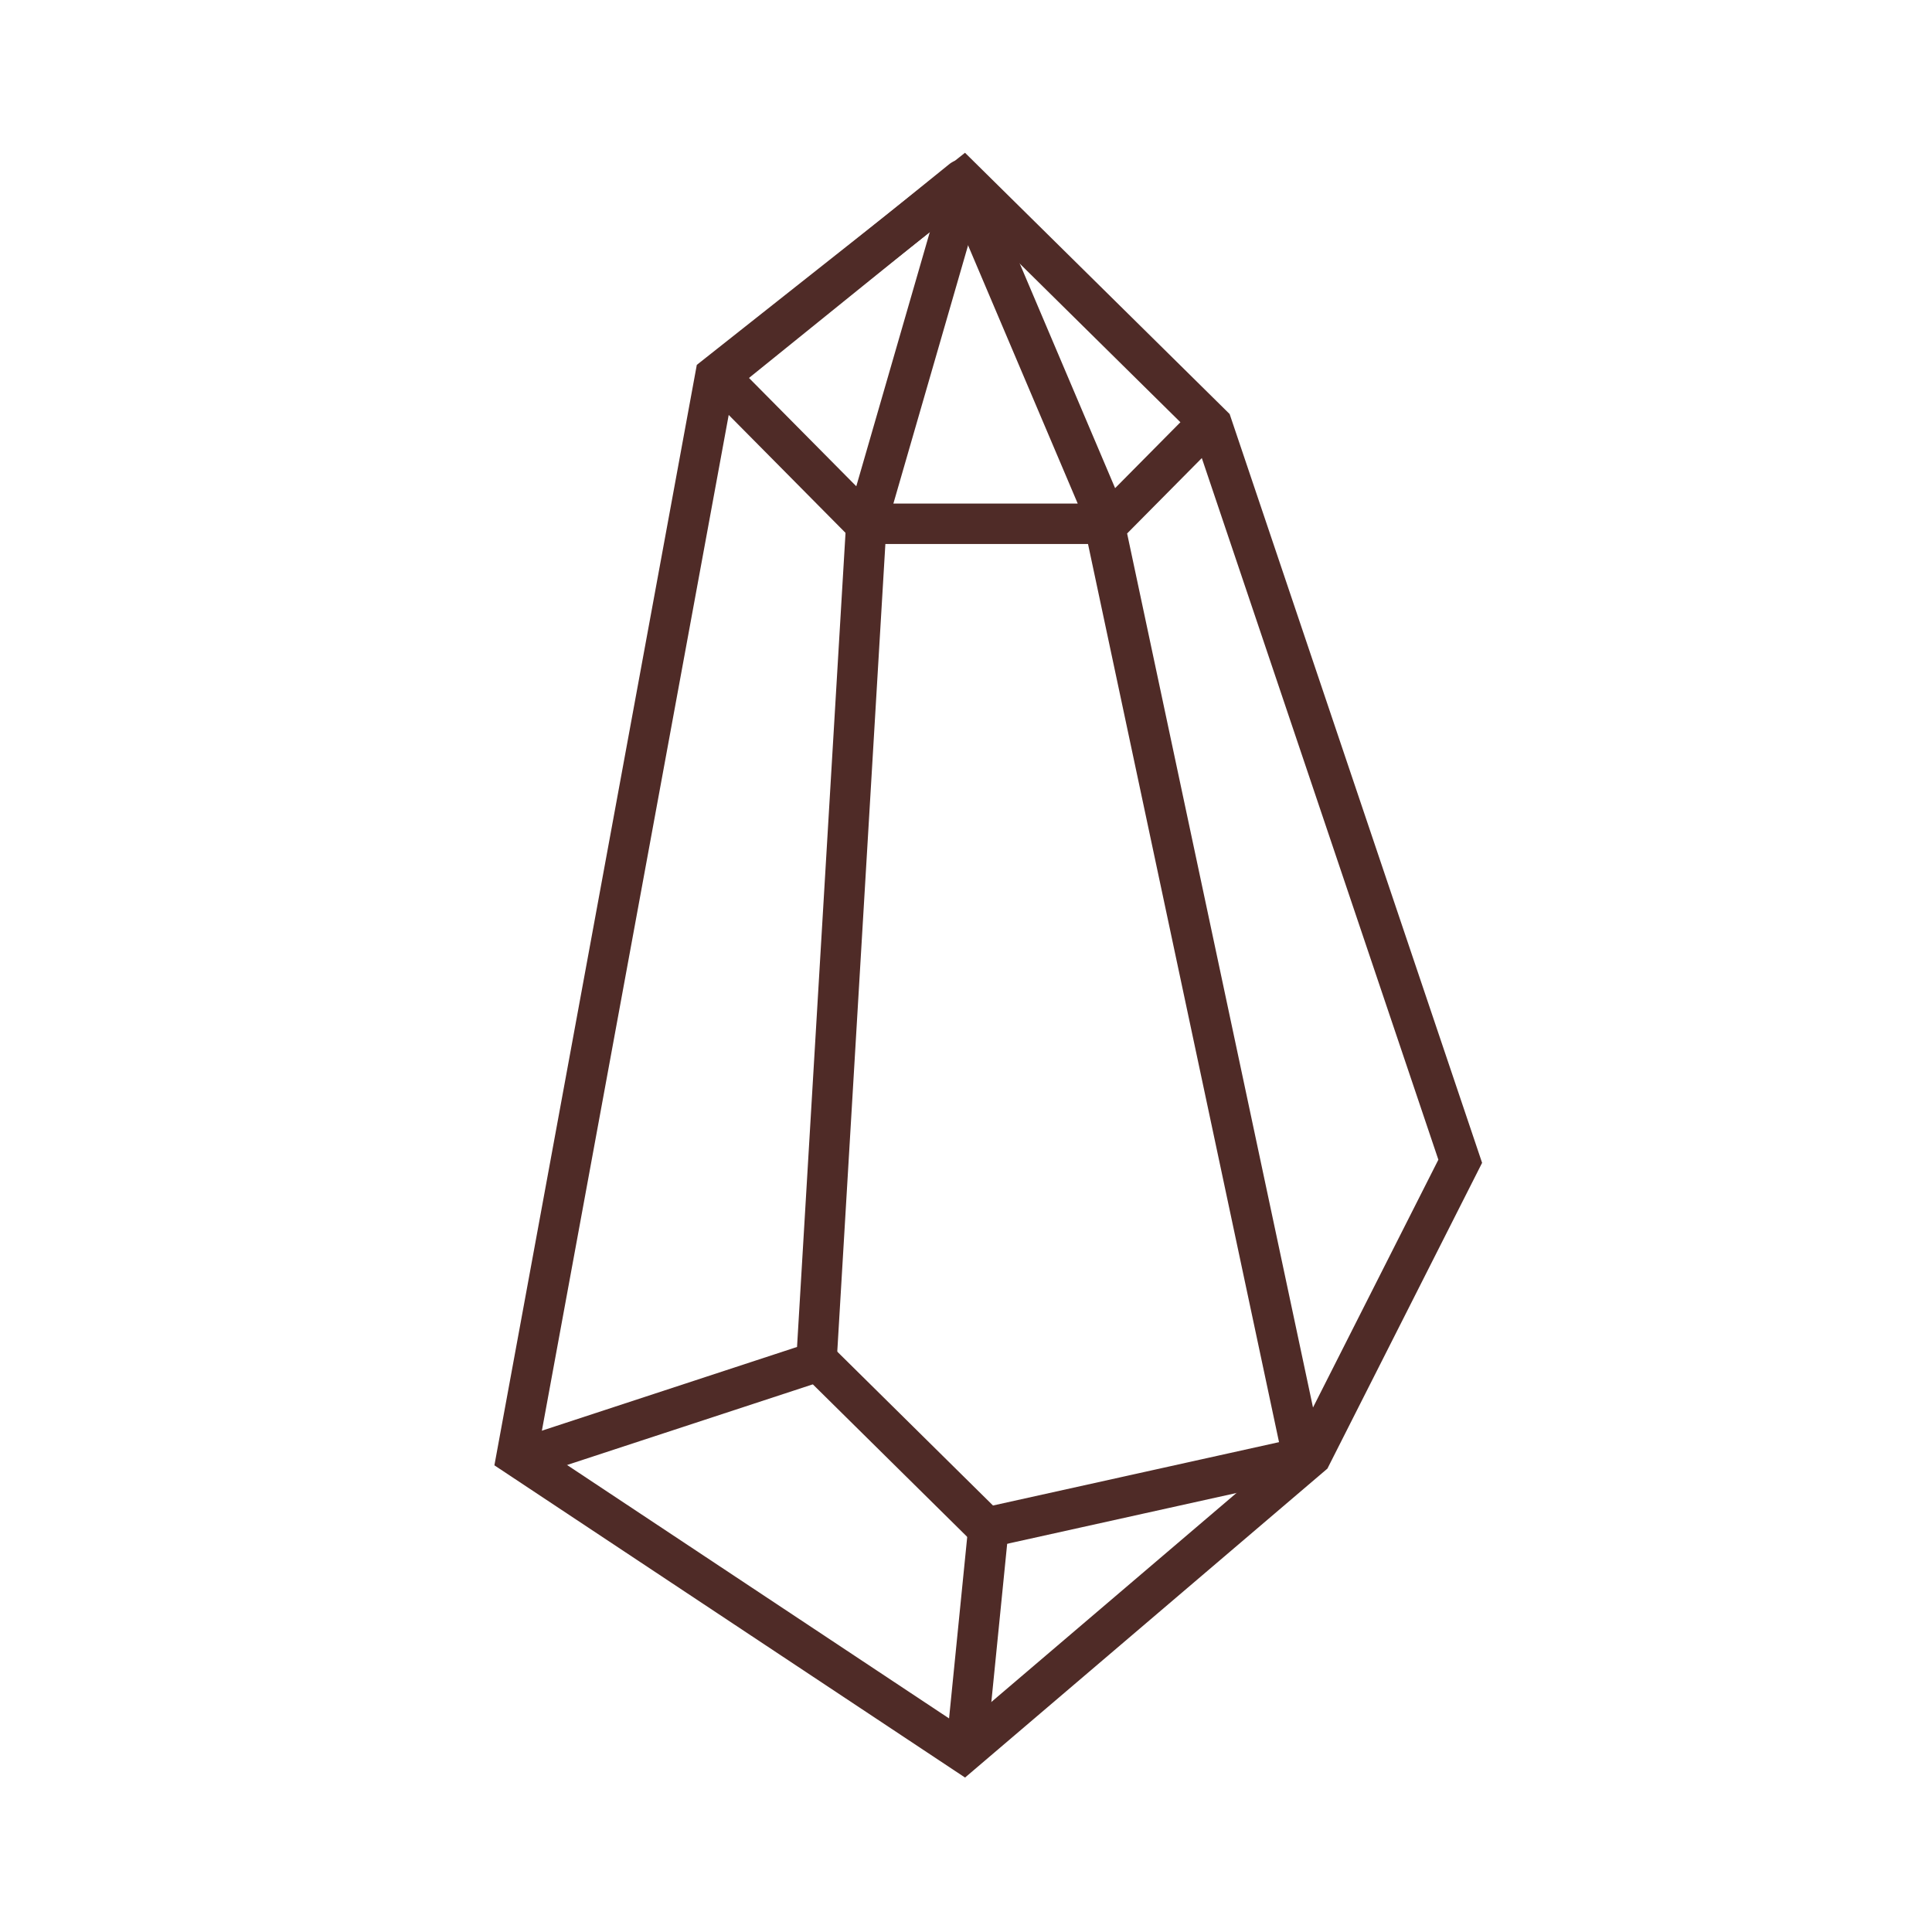 <svg xmlns="http://www.w3.org/2000/svg" fill="none" viewBox="0 0 86 86" height="86" width="86">
<path stroke-miterlimit="10" stroke-width="1.8" stroke="#4F2B27" d="M42.89 8L31.841 16.738L23 64.805L42.89 78L58.366 64.805L65 51.692L53.951 18.92L42.89 8Z"></path>
<path stroke-linejoin="round" stroke-linecap="round" stroke-width="1.8" stroke="#4F2B27" d="M53.672 18.935L49.333 23.315L42.83 8L32 16.75L38.503 23.315H49.16L58 64.881L43.918 68L36.339 60.512"></path>
<path stroke-miterlimit="10" stroke-width="1.8" stroke="#4F2B27" d="M43 8L38.561 23.348L36.341 60.622L23 65"></path>
<path stroke-miterlimit="10" stroke-width="1.8" stroke="#4F2B27" d="M44 68L43 78"></path>
</svg>
